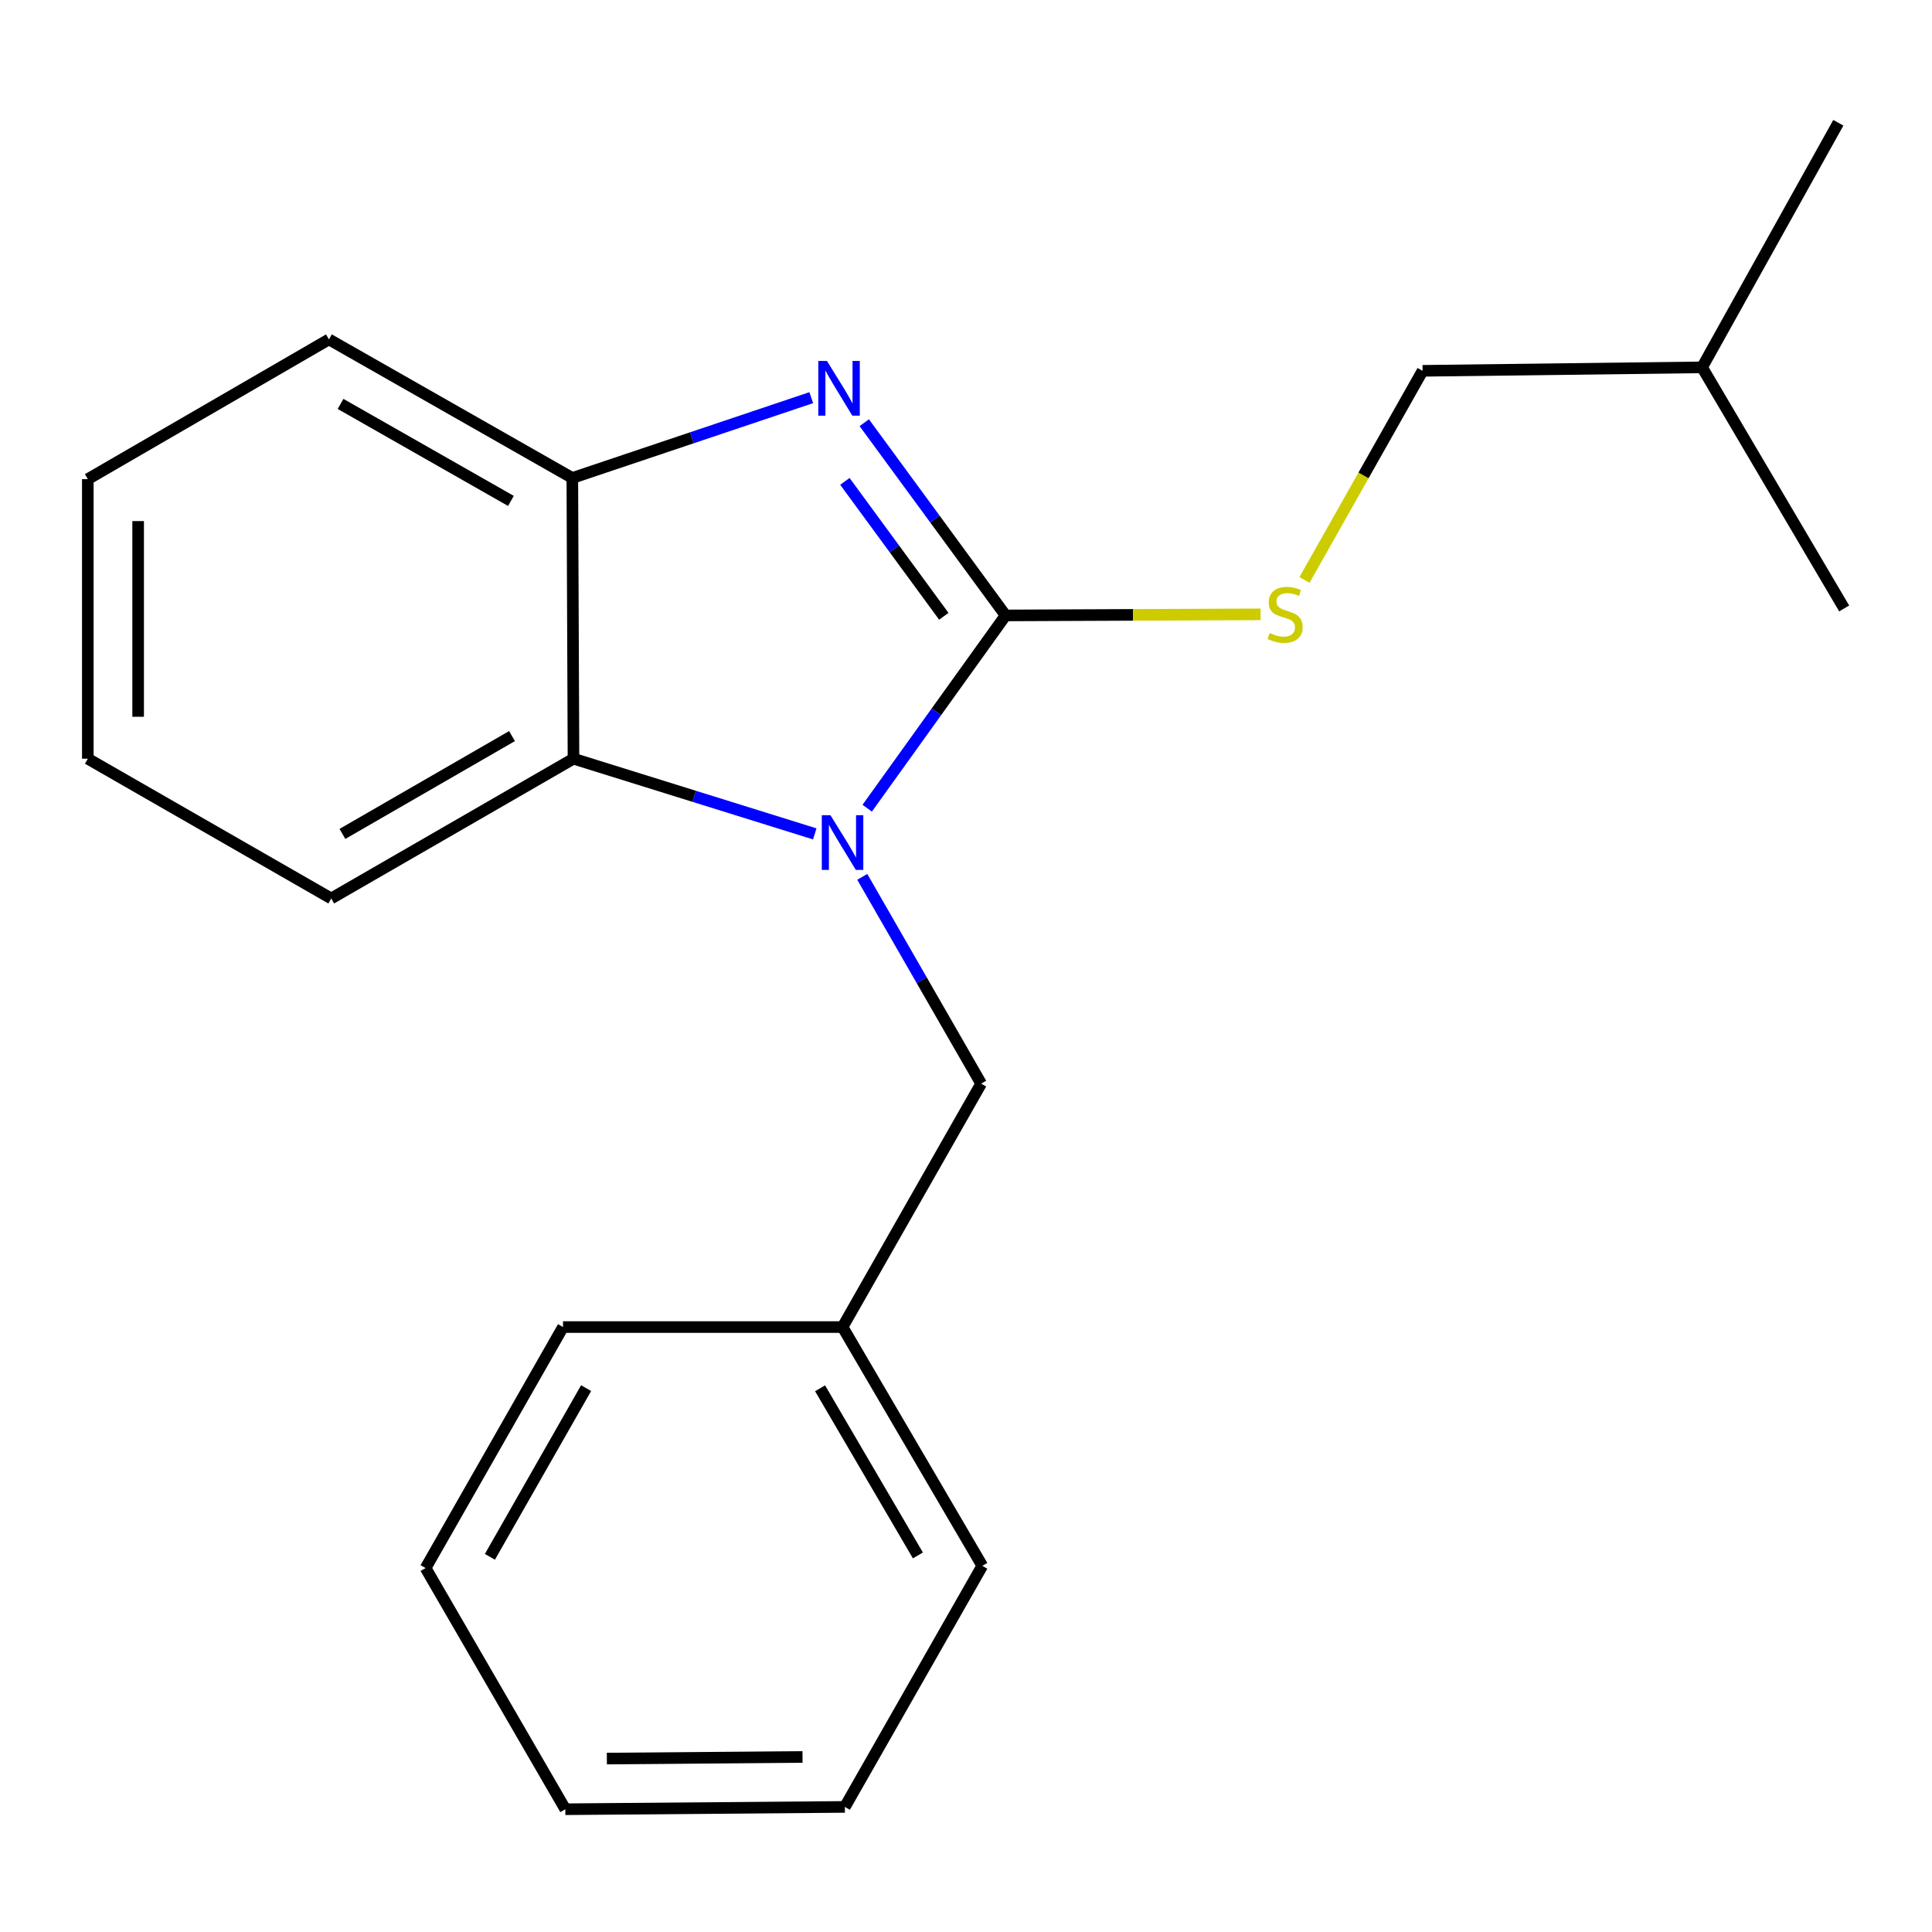 <?xml version='1.0' encoding='iso-8859-1'?>
<svg version='1.1' baseProfile='full'
              xmlns='http://www.w3.org/2000/svg'
                      xmlns:rdkit='http://www.rdkit.org/xml'
                      xmlns:xlink='http://www.w3.org/1999/xlink'
                  xml:space='preserve'
width='1000px' height='1000px' viewBox='0 0 1000 1000'>
<!-- END OF HEADER -->
<rect style='opacity:1.0;fill:#FFFFFF;stroke:none' width='1000' height='1000' x='0' y='0'> </rect>
<path class='bond-0' d='M 520.489,318.546 L 484.676,368.435' style='fill:none;fill-rule:evenodd;stroke:#000000;stroke-width:6px;stroke-linecap:butt;stroke-linejoin:miter;stroke-opacity:1' />
<path class='bond-0' d='M 484.676,368.435 L 448.863,418.323' style='fill:none;fill-rule:evenodd;stroke:#0000FF;stroke-width:6px;stroke-linecap:butt;stroke-linejoin:miter;stroke-opacity:1' />
<path class='bond-1' d='M 520.489,318.546 L 483.918,268.672' style='fill:none;fill-rule:evenodd;stroke:#000000;stroke-width:6px;stroke-linecap:butt;stroke-linejoin:miter;stroke-opacity:1' />
<path class='bond-1' d='M 483.918,268.672 L 447.347,218.797' style='fill:none;fill-rule:evenodd;stroke:#0000FF;stroke-width:6px;stroke-linecap:butt;stroke-linejoin:miter;stroke-opacity:1' />
<path class='bond-1' d='M 488.514,318.986 L 462.914,284.073' style='fill:none;fill-rule:evenodd;stroke:#000000;stroke-width:6px;stroke-linecap:butt;stroke-linejoin:miter;stroke-opacity:1' />
<path class='bond-1' d='M 462.914,284.073 L 437.314,249.161' style='fill:none;fill-rule:evenodd;stroke:#0000FF;stroke-width:6px;stroke-linecap:butt;stroke-linejoin:miter;stroke-opacity:1' />
<path class='bond-4' d='M 520.489,318.546 L 586.484,318.263' style='fill:none;fill-rule:evenodd;stroke:#000000;stroke-width:6px;stroke-linecap:butt;stroke-linejoin:miter;stroke-opacity:1' />
<path class='bond-4' d='M 586.484,318.263 L 652.478,317.979' style='fill:none;fill-rule:evenodd;stroke:#CCCC00;stroke-width:6px;stroke-linecap:butt;stroke-linejoin:miter;stroke-opacity:1' />
<path class='bond-2' d='M 421.714,431.617 L 359.278,412.161' style='fill:none;fill-rule:evenodd;stroke:#0000FF;stroke-width:6px;stroke-linecap:butt;stroke-linejoin:miter;stroke-opacity:1' />
<path class='bond-2' d='M 359.278,412.161 L 296.841,392.705' style='fill:none;fill-rule:evenodd;stroke:#000000;stroke-width:6px;stroke-linecap:butt;stroke-linejoin:miter;stroke-opacity:1' />
<path class='bond-5' d='M 446.31,453.859 L 477.076,507.374' style='fill:none;fill-rule:evenodd;stroke:#0000FF;stroke-width:6px;stroke-linecap:butt;stroke-linejoin:miter;stroke-opacity:1' />
<path class='bond-5' d='M 477.076,507.374 L 507.843,560.89' style='fill:none;fill-rule:evenodd;stroke:#000000;stroke-width:6px;stroke-linecap:butt;stroke-linejoin:miter;stroke-opacity:1' />
<path class='bond-3' d='M 419.911,205.826 L 358.072,226.612' style='fill:none;fill-rule:evenodd;stroke:#0000FF;stroke-width:6px;stroke-linecap:butt;stroke-linejoin:miter;stroke-opacity:1' />
<path class='bond-3' d='M 358.072,226.612 L 296.234,247.398' style='fill:none;fill-rule:evenodd;stroke:#000000;stroke-width:6px;stroke-linecap:butt;stroke-linejoin:miter;stroke-opacity:1' />
<path class='bond-8' d='M 296.841,392.705 L 171.445,465.041' style='fill:none;fill-rule:evenodd;stroke:#000000;stroke-width:6px;stroke-linecap:butt;stroke-linejoin:miter;stroke-opacity:1' />
<path class='bond-8' d='M 265.017,380.994 L 177.24,431.629' style='fill:none;fill-rule:evenodd;stroke:#000000;stroke-width:6px;stroke-linecap:butt;stroke-linejoin:miter;stroke-opacity:1' />
<path class='bond-20' d='M 296.841,392.705 L 296.234,247.398' style='fill:none;fill-rule:evenodd;stroke:#000000;stroke-width:6px;stroke-linecap:butt;stroke-linejoin:miter;stroke-opacity:1' />
<path class='bond-9' d='M 296.234,247.398 L 170.258,175.67' style='fill:none;fill-rule:evenodd;stroke:#000000;stroke-width:6px;stroke-linecap:butt;stroke-linejoin:miter;stroke-opacity:1' />
<path class='bond-9' d='M 264.45,259.273 L 176.267,209.063' style='fill:none;fill-rule:evenodd;stroke:#000000;stroke-width:6px;stroke-linecap:butt;stroke-linejoin:miter;stroke-opacity:1' />
<path class='bond-6' d='M 675.191,300.187 L 705.758,246.061' style='fill:none;fill-rule:evenodd;stroke:#CCCC00;stroke-width:6px;stroke-linecap:butt;stroke-linejoin:miter;stroke-opacity:1' />
<path class='bond-6' d='M 705.758,246.061 L 736.324,191.934' style='fill:none;fill-rule:evenodd;stroke:#000000;stroke-width:6px;stroke-linecap:butt;stroke-linejoin:miter;stroke-opacity:1' />
<path class='bond-7' d='M 507.843,560.89 L 436.101,686.88' style='fill:none;fill-rule:evenodd;stroke:#000000;stroke-width:6px;stroke-linecap:butt;stroke-linejoin:miter;stroke-opacity:1' />
<path class='bond-10' d='M 736.324,191.934 L 880.995,190.14' style='fill:none;fill-rule:evenodd;stroke:#000000;stroke-width:6px;stroke-linecap:butt;stroke-linejoin:miter;stroke-opacity:1' />
<path class='bond-11' d='M 436.101,686.88 L 508.436,810.468' style='fill:none;fill-rule:evenodd;stroke:#000000;stroke-width:6px;stroke-linecap:butt;stroke-linejoin:miter;stroke-opacity:1' />
<path class='bond-11' d='M 424.472,718.575 L 475.107,805.086' style='fill:none;fill-rule:evenodd;stroke:#000000;stroke-width:6px;stroke-linecap:butt;stroke-linejoin:miter;stroke-opacity:1' />
<path class='bond-12' d='M 436.101,686.88 L 291.415,686.88' style='fill:none;fill-rule:evenodd;stroke:#000000;stroke-width:6px;stroke-linecap:butt;stroke-linejoin:miter;stroke-opacity:1' />
<path class='bond-15' d='M 171.445,465.041 L 45.455,392.705' style='fill:none;fill-rule:evenodd;stroke:#000000;stroke-width:6px;stroke-linecap:butt;stroke-linejoin:miter;stroke-opacity:1' />
<path class='bond-16' d='M 170.258,175.67 L 45.455,248.005' style='fill:none;fill-rule:evenodd;stroke:#000000;stroke-width:6px;stroke-linecap:butt;stroke-linejoin:miter;stroke-opacity:1' />
<path class='bond-13' d='M 880.995,190.14 L 951.521,63.542' style='fill:none;fill-rule:evenodd;stroke:#000000;stroke-width:6px;stroke-linecap:butt;stroke-linejoin:miter;stroke-opacity:1' />
<path class='bond-14' d='M 880.995,190.14 L 954.545,314.929' style='fill:none;fill-rule:evenodd;stroke:#000000;stroke-width:6px;stroke-linecap:butt;stroke-linejoin:miter;stroke-opacity:1' />
<path class='bond-18' d='M 508.436,810.468 L 437.302,935.257' style='fill:none;fill-rule:evenodd;stroke:#000000;stroke-width:6px;stroke-linecap:butt;stroke-linejoin:miter;stroke-opacity:1' />
<path class='bond-17' d='M 291.415,686.88 L 220.281,811.625' style='fill:none;fill-rule:evenodd;stroke:#000000;stroke-width:6px;stroke-linecap:butt;stroke-linejoin:miter;stroke-opacity:1' />
<path class='bond-17' d='M 303.371,718.494 L 253.577,805.816' style='fill:none;fill-rule:evenodd;stroke:#000000;stroke-width:6px;stroke-linecap:butt;stroke-linejoin:miter;stroke-opacity:1' />
<path class='bond-21' d='M 45.455,392.705 L 45.455,248.005' style='fill:none;fill-rule:evenodd;stroke:#000000;stroke-width:6px;stroke-linecap:butt;stroke-linejoin:miter;stroke-opacity:1' />
<path class='bond-21' d='M 71.501,371 L 71.501,269.71' style='fill:none;fill-rule:evenodd;stroke:#000000;stroke-width:6px;stroke-linecap:butt;stroke-linejoin:miter;stroke-opacity:1' />
<path class='bond-19' d='M 220.281,811.625 L 292.616,936.458' style='fill:none;fill-rule:evenodd;stroke:#000000;stroke-width:6px;stroke-linecap:butt;stroke-linejoin:miter;stroke-opacity:1' />
<path class='bond-22' d='M 437.302,935.257 L 292.616,936.458' style='fill:none;fill-rule:evenodd;stroke:#000000;stroke-width:6px;stroke-linecap:butt;stroke-linejoin:miter;stroke-opacity:1' />
<path class='bond-22' d='M 415.383,909.392 L 314.103,910.233' style='fill:none;fill-rule:evenodd;stroke:#000000;stroke-width:6px;stroke-linecap:butt;stroke-linejoin:miter;stroke-opacity:1' />
<path  class='atom-1' d='M 429.841 421.941
L 439.121 436.941
Q 440.041 438.421, 441.521 441.101
Q 443.001 443.781, 443.081 443.941
L 443.081 421.941
L 446.841 421.941
L 446.841 450.261
L 442.961 450.261
L 433.001 433.861
Q 431.841 431.941, 430.601 429.741
Q 429.401 427.541, 429.041 426.861
L 429.041 450.261
L 425.361 450.261
L 425.361 421.941
L 429.841 421.941
' fill='#0000FF'/>
<path  class='atom-2' d='M 428.032 186.832
L 437.312 201.832
Q 438.232 203.312, 439.712 205.992
Q 441.192 208.672, 441.272 208.832
L 441.272 186.832
L 445.032 186.832
L 445.032 215.152
L 441.152 215.152
L 431.192 198.752
Q 430.032 196.832, 428.792 194.632
Q 427.592 192.432, 427.232 191.752
L 427.232 215.152
L 423.552 215.152
L 423.552 186.832
L 428.032 186.832
' fill='#0000FF'/>
<path  class='atom-5' d='M 657.175 327.644
Q 657.495 327.764, 658.815 328.324
Q 660.135 328.884, 661.575 329.244
Q 663.055 329.564, 664.495 329.564
Q 667.175 329.564, 668.735 328.284
Q 670.295 326.964, 670.295 324.684
Q 670.295 323.124, 669.495 322.164
Q 668.735 321.204, 667.535 320.684
Q 666.335 320.164, 664.335 319.564
Q 661.815 318.804, 660.295 318.084
Q 658.815 317.364, 657.735 315.844
Q 656.695 314.324, 656.695 311.764
Q 656.695 308.204, 659.095 306.004
Q 661.535 303.804, 666.335 303.804
Q 669.615 303.804, 673.335 305.364
L 672.415 308.444
Q 669.015 307.044, 666.455 307.044
Q 663.695 307.044, 662.175 308.204
Q 660.655 309.324, 660.695 311.284
Q 660.695 312.804, 661.455 313.724
Q 662.255 314.644, 663.375 315.164
Q 664.535 315.684, 666.455 316.284
Q 669.015 317.084, 670.535 317.884
Q 672.055 318.684, 673.135 320.324
Q 674.255 321.924, 674.255 324.684
Q 674.255 328.604, 671.615 330.724
Q 669.015 332.804, 664.655 332.804
Q 662.135 332.804, 660.215 332.244
Q 658.335 331.724, 656.095 330.804
L 657.175 327.644
' fill='#CCCC00'/>
</svg>
